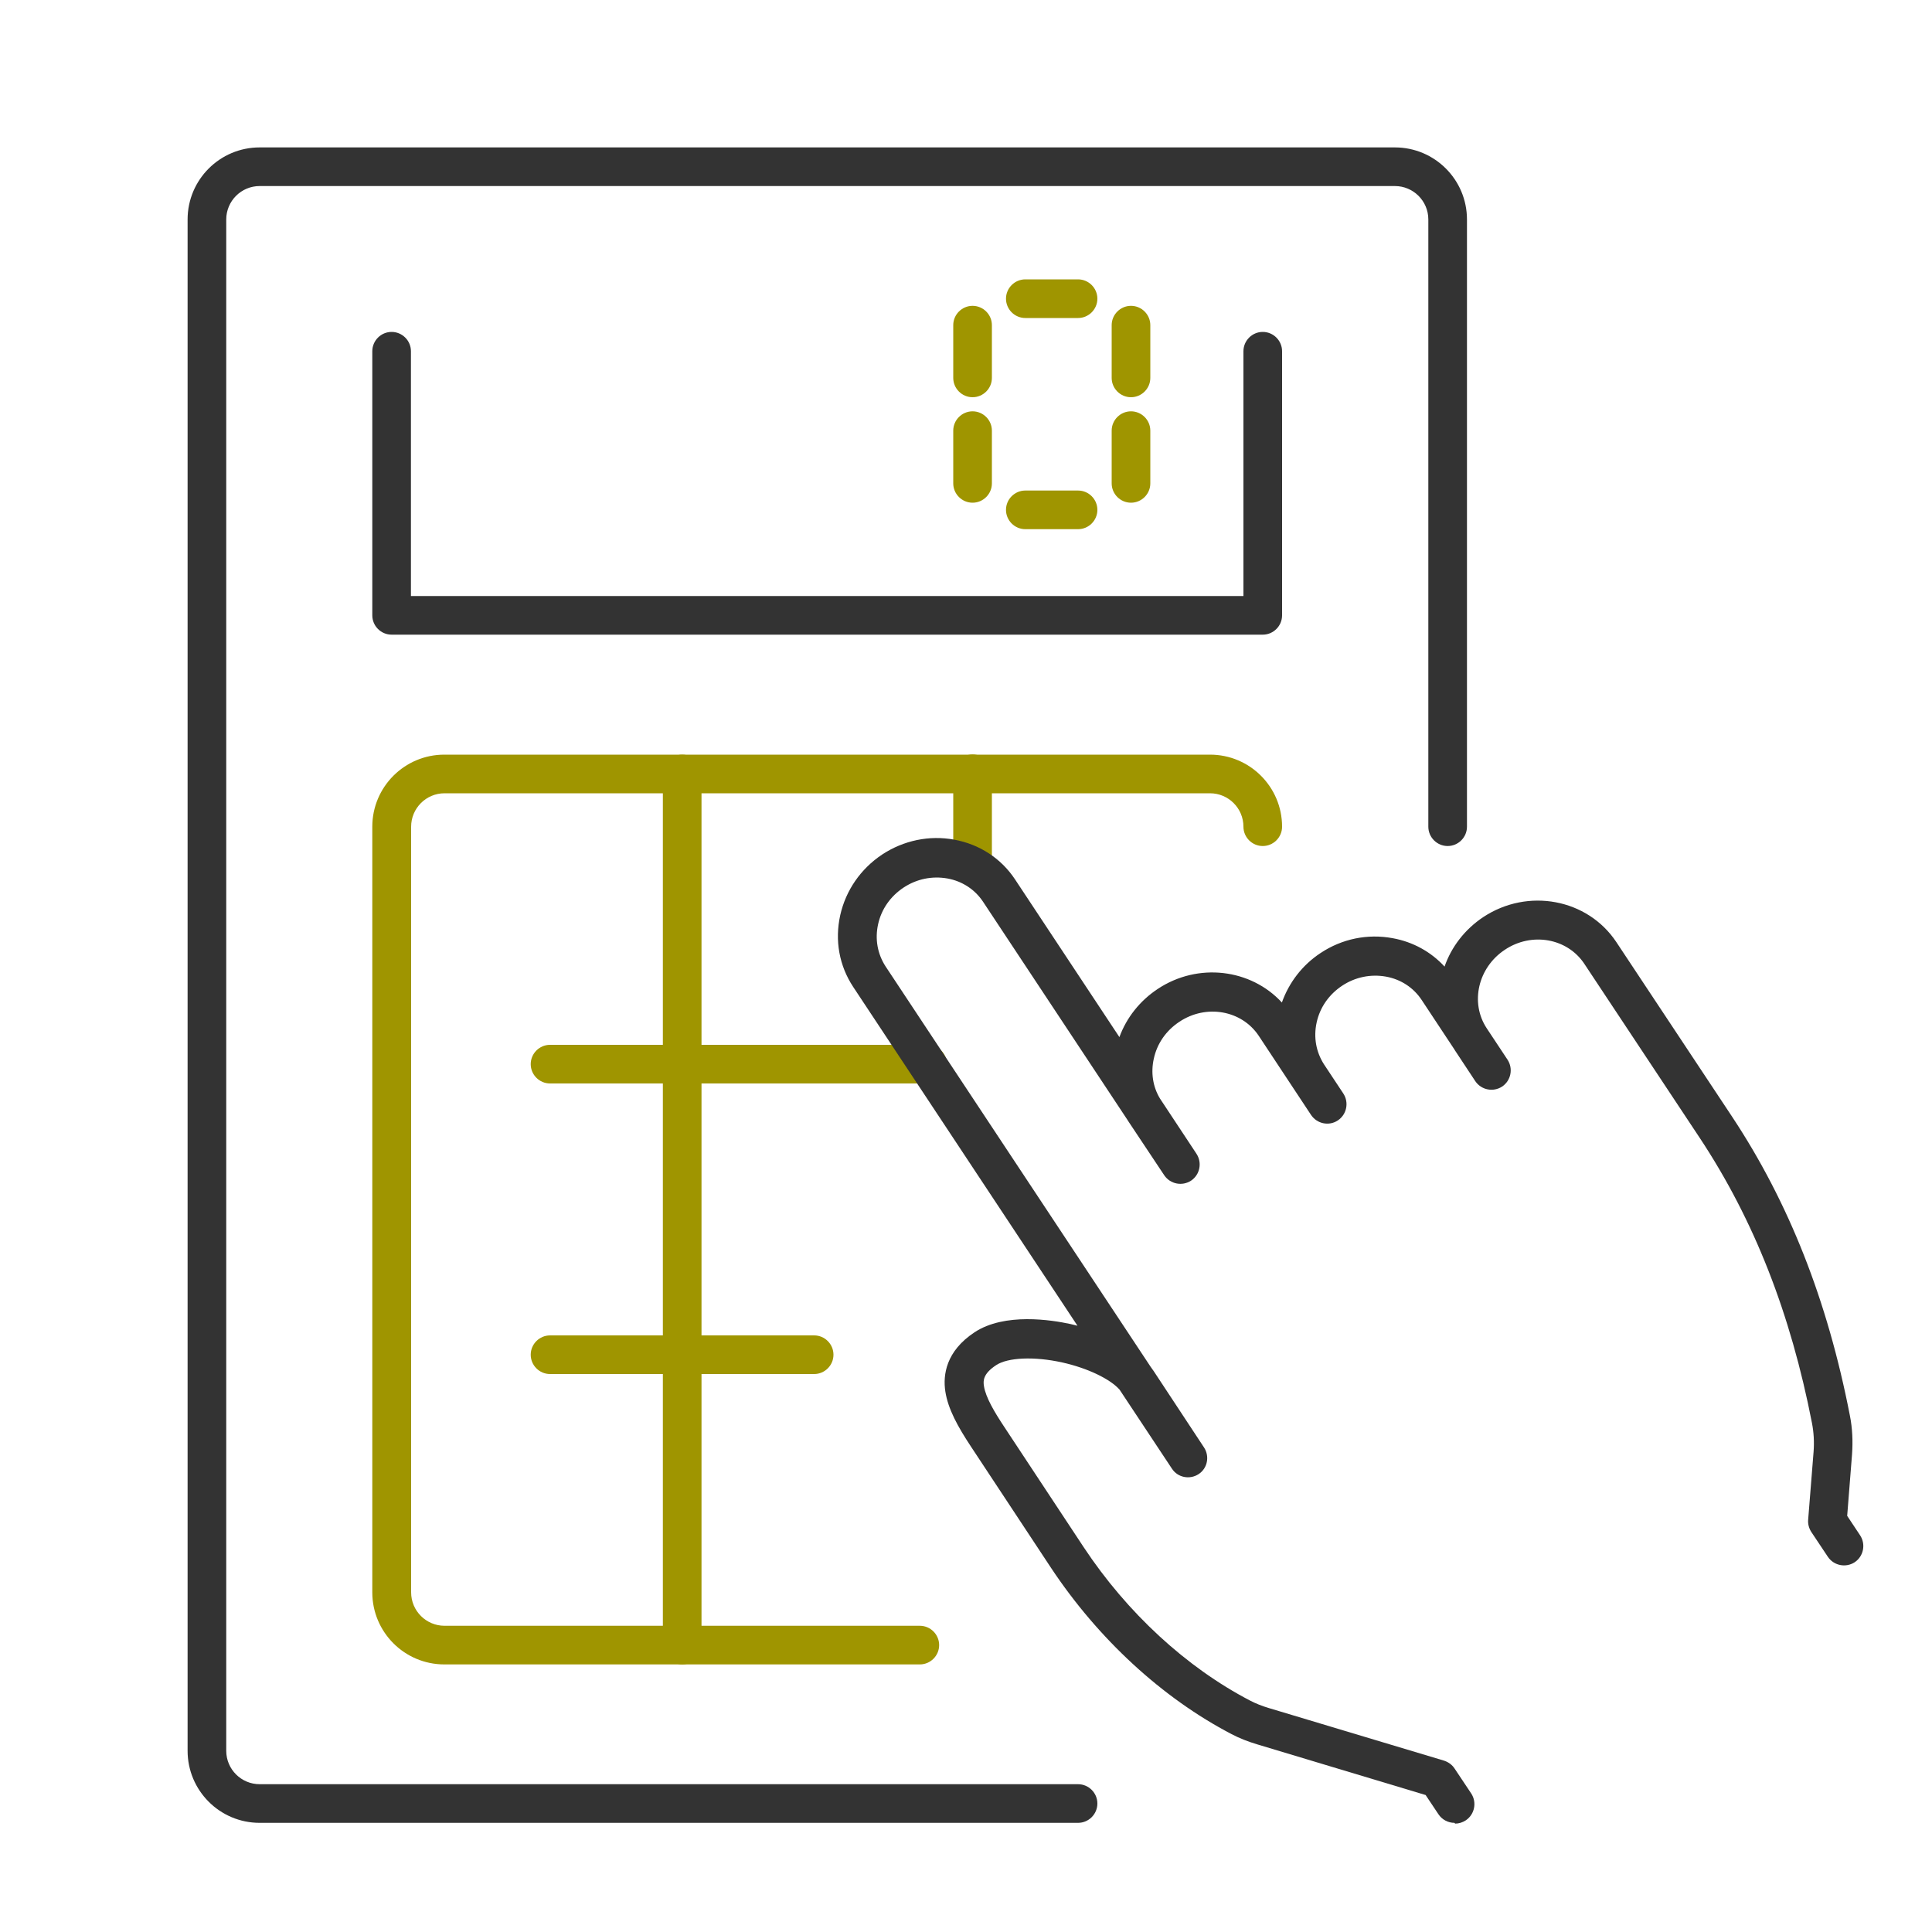 <?xml version="1.0" encoding="UTF-8"?><svg id="path-2px_ol" xmlns="http://www.w3.org/2000/svg" viewBox="0 0 100 100"><defs><style>.cls-1{fill:none;}.cls-2{fill:#9f9500;}.cls-3{fill:#333;}</style></defs><rect class="cls-1" width="100" height="100"/><path class="cls-3" d="m55.8,94.35H13.44c-2.06,0-3.73-1.67-3.73-3.73V11.36c0-2.06,1.67-3.73,3.73-3.73h58.76c2.06,0,3.73,1.67,3.73,3.73v31.43c0,.55-.45,1-1,1s-1-.45-1-1V11.36c0-.96-.78-1.73-1.73-1.73H13.44c-.96,0-1.73.78-1.73,1.73v79.26c0,.96.78,1.73,1.73,1.73h42.36c.55,0,1,.45,1,1s-.45,1-1,1Z"/><path class="cls-3" d="m65.37,32.85H20.27c-.55,0-1-.45-1-1v-13.67c0-.55.45-1,1-1s1,.45,1,1v12.67h43.09v-12.67c0-.55.45-1,1-1s1,.45,1,1v13.67c0,.55-.45,1-1,1Z"/><path class="cls-2" d="m47.6,86.15h-24.6c-2.06,0-3.73-1.67-3.73-3.73v-39.63c0-2.06,1.67-3.73,3.73-3.73h39.63c2.06,0,3.73,1.67,3.73,3.73,0,.55-.45,1-1,1s-1-.45-1-1c0-.96-.78-1.73-1.73-1.73H23.01c-.96,0-1.73.78-1.73,1.73v39.63c0,.96.78,1.73,1.73,1.73h24.6c.55,0,1,.45,1,1s-.45,1-1,1Z"/><path class="cls-2" d="m35.31,86.15c-.55,0-1-.45-1-1v-45.09c0-.55.45-1,1-1s1,.45,1,1v45.09c0,.55-.45,1-1,1Z"/><path class="cls-2" d="m42.14,71.12h-13.67c-.55,0-1-.45-1-1s.45-1,1-1h13.67c.55,0,1,.45,1,1s-.45,1-1,1Z"/><path class="cls-2" d="m50.34,45.85c-.55,0-1-.45-1-1v-4.8c0-.55.45-1,1-1s1,.45,1,1v4.8c0,.55-.45,1-1,1Z"/><path class="cls-2" d="m48.01,56.08h-19.54c-.55,0-1-.45-1-1s.45-1,1-1h19.54c.55,0,1,.45,1,1s-.45,1-1,1Z"/><path class="cls-2" d="m55.8,16.46h-2.73c-.55,0-1-.45-1-1s.45-1,1-1h2.73c.55,0,1,.45,1,1s-.45,1-1,1Z"/><path class="cls-2" d="m55.8,27.39h-2.73c-.55,0-1-.45-1-1s.45-1,1-1h2.73c.55,0,1,.45,1,1s-.45,1-1,1Z"/><path class="cls-2" d="m50.34,20.56c-.55,0-1-.45-1-1v-2.73c0-.55.45-1,1-1s1,.45,1,1v2.73c0,.55-.45,1-1,1Z"/><path class="cls-2" d="m58.54,20.56c-.55,0-1-.45-1-1v-2.73c0-.55.45-1,1-1s1,.45,1,1v2.73c0,.55-.45,1-1,1Z"/><path class="cls-2" d="m50.34,26.02c-.55,0-1-.45-1-1v-2.73c0-.55.45-1,1-1s1,.45,1,1v2.73c0,.55-.45,1-1,1Z"/><path class="cls-2" d="m58.54,26.02c-.55,0-1-.45-1-1v-2.73c0-.55.45-1,1-1s1,.45,1,1v2.73c0,.55-.45,1-1,1Z"/><path class="cls-3" d="m75.28,94.35c-.32,0-.64-.16-.83-.45l-.66-.99-8.71-2.62c-.5-.15-.93-.32-1.33-.53-3.59-1.87-6.91-4.93-9.35-8.61l-4.12-6.24c-.71-1.07-1.21-1.98-1.35-2.89-.13-.85.03-2.08,1.51-3.06,1.56-1.03,3.99-.64,4.96-.43.12.03.25.06.37.09l-11.61-17.54c-.72-1.09-.96-2.4-.67-3.71.29-1.29,1.06-2.4,2.17-3.14,1.11-.73,2.44-1.01,3.73-.77,1.31.24,2.43.97,3.15,2.06l5.4,8.16c.37-1.01,1.06-1.88,1.98-2.49,2.09-1.39,4.83-1.04,6.43.7.37-1.04,1.06-1.94,2-2.56,1.11-.74,2.44-1.01,3.73-.77,1.06.19,1.99.71,2.69,1.47.35-1.01,1.04-1.92,2-2.56,2.31-1.53,5.4-.95,6.89,1.29l6,9.05c2.93,4.43,4.93,9.49,6.09,15.46.13.65.16,1.33.11,2.02l-.25,3.17.67,1.01c.3.46.18,1.08-.28,1.39-.46.3-1.08.18-1.39-.28l-.86-1.29c-.12-.19-.18-.41-.16-.63l.28-3.51c.04-.51.01-1.01-.08-1.48-1.11-5.71-3.01-10.53-5.79-14.74l-6-9.05c-.88-1.32-2.72-1.65-4.11-.72-1.39.92-1.81,2.74-.94,4.06l1.08,1.63c.3.46.18,1.08-.28,1.39-.46.3-1.08.18-1.39-.28l-1.07-1.62s0-.01-.01-.02l-1.7-2.57c-.42-.63-1.07-1.06-1.84-1.2-.79-.14-1.59.02-2.27.47-.68.45-1.15,1.12-1.32,1.9-.17.77-.03,1.53.38,2.17l1,1.51c.3.46.18,1.08-.28,1.39s-1.08.18-1.39-.28h0s-2.71-4.1-2.71-4.1c-.88-1.32-2.72-1.65-4.11-.72-.68.45-1.15,1.12-1.32,1.91-.16.72-.05,1.45.32,2.06l1.89,2.86c.3.46.18,1.08-.28,1.39-.46.3-1.08.18-1.39-.28l-1.83-2.75s-.06-.09-.09-.14l-7.46-11.27c-.42-.63-1.07-1.06-1.84-1.2-.79-.14-1.59.02-2.27.47-.68.45-1.15,1.12-1.32,1.9-.17.77-.03,1.53.38,2.17l13.73,20.74c.05.07.1.14.15.21l2.61,3.96c.3.46.18,1.08-.28,1.38-.46.3-1.08.18-1.38-.28l-2.71-4.09c-.48-.55-1.66-1.12-2.97-1.41-1.44-.32-2.82-.26-3.42.14-.67.44-.68.8-.63,1.09.09.58.55,1.35,1.04,2.09l4.12,6.24c2.25,3.4,5.31,6.22,8.61,7.94.29.15.61.28.98.39l9.06,2.72c.22.07.42.21.55.41l.86,1.29c.3.46.18,1.08-.28,1.39-.17.11-.36.17-.55.17Z"/></svg>
